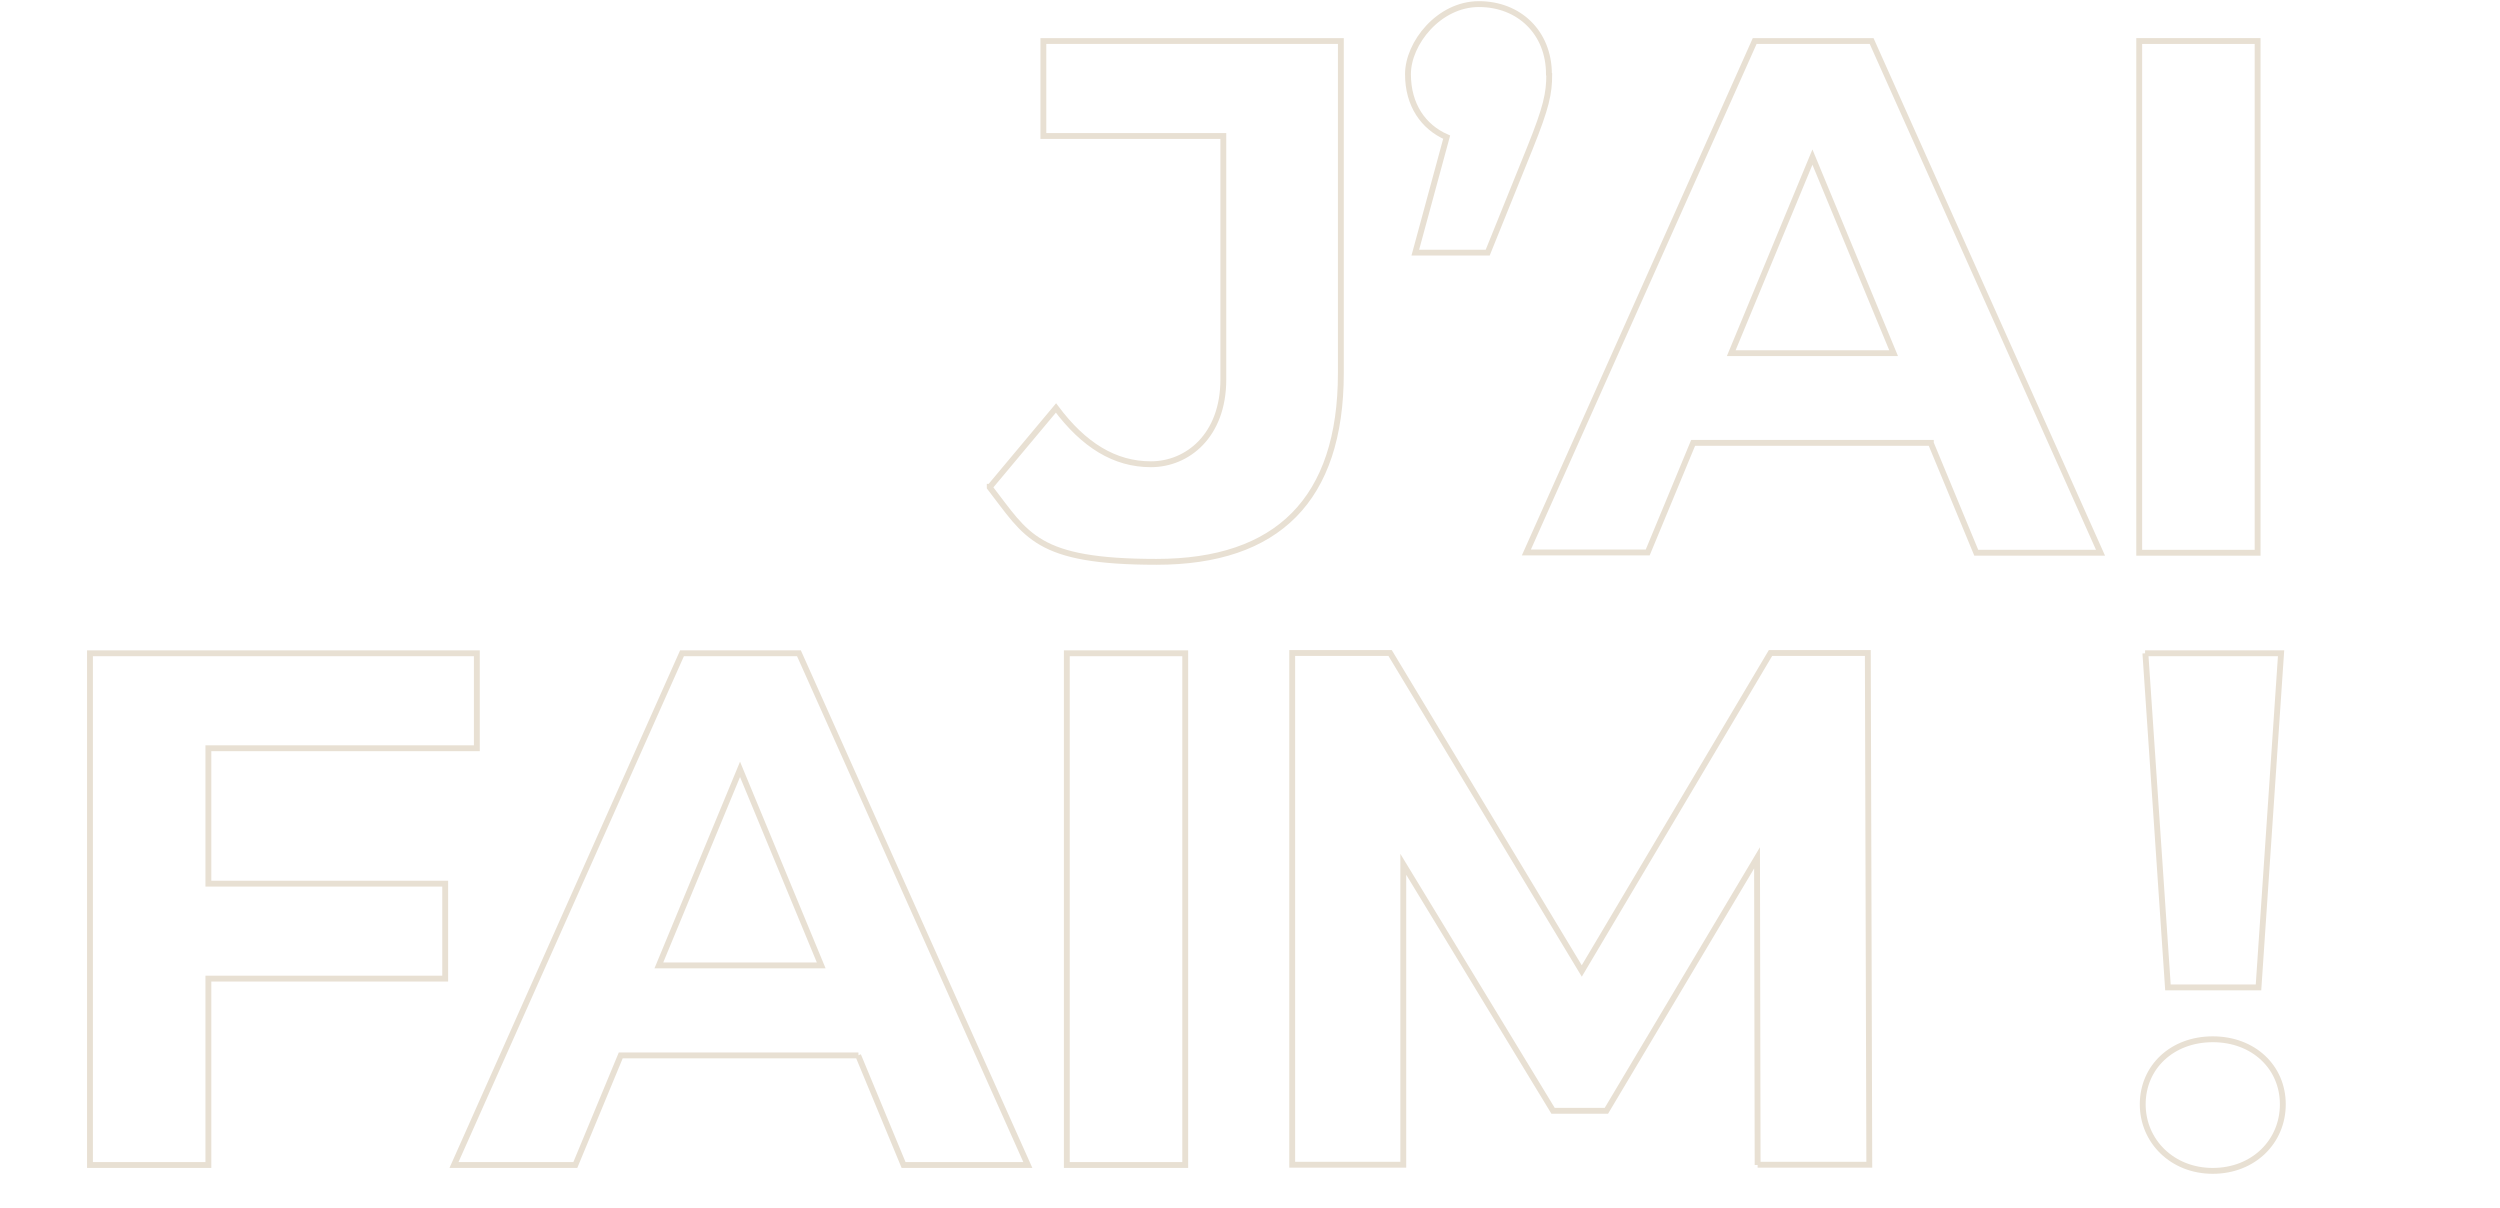 <?xml version="1.0" encoding="UTF-8"?>
<svg xmlns="http://www.w3.org/2000/svg" width="853" height="412" version="1.1" viewBox="0 0 853 412">
  <defs>
    <style>
      .cls-1 {
        fill: none;
        stroke: #e8e0d3;
        stroke-width: 2px;
      }
    </style>
  </defs>
  <!-- Generator: Adobe Illustrator 28.7.1, SVG Export Plug-In . SVG Version: 1.2.0 Build 142)  -->
  <g>
    <g id="Calque_1">
      <g id="Calque_1-2" data-name="Calque_1">
        <g>
          <path class="cls-1" d="M337.8,166.1l22.5-26.9c9.5,12.7,20,19.2,32.4,19.2s24.7-9.7,24.7-28.9V46.4h-61.4V14h101.5v113.3c0,43.2-21.7,64.4-62.9,64.4s-44.2-9-56.9-25.4v-.2Z"/>
          <path class="cls-1" d="M528.6,25.4c0,6.5-1,11.2-6.5,24.9l-14.5,35.9h-24.7l10.7-39.4c-8-3.5-13.2-11-13.2-21.5s10.5-23.9,24.2-23.9,23.9,9.7,23.9,23.9h0Z"/>
          <path class="cls-1" d="M658.8,151.1h-81.1l-15.5,37.4h-41.4L598.7,14h39.9l78.1,174.6h-42.4l-15.5-37.4h0ZM646.1,120.5l-27.7-66.9-27.7,66.9h55.4Z"/>
          <path class="cls-1" d="M729.9,14h40.4v174.6h-40.4V14Z"/>
          <path class="cls-1" d="M71.1,255.4v46.1h80.8v32.4h-80.8v63.6H30.7v-174.6h132v32.4h-91.6Z"/>
          <path class="cls-1" d="M292.9,360.1h-81.1l-15.5,37.4h-41.4l77.8-174.6h39.9l78.1,174.6h-42.4l-15.5-37.4h0ZM280.2,329.4l-27.7-66.9-27.7,66.9h55.4Z"/>
          <path class="cls-1" d="M364,222.9h40.4v174.6h-40.4v-174.6Z"/>
          <path class="cls-1" d="M599.7,397.5l-.2-104.8-51.4,86.3h-18.2l-51.1-84.1v102.5h-37.9v-174.6h33.4l65.4,108.5,64.4-108.5h33.2l.5,174.6h-38.1Z"/>
          <path class="cls-1" d="M731.1,376.8c0-12.7,10-22.2,23.9-22.2s23.9,9.5,23.9,22.2-10,22.7-23.9,22.7-23.9-10.2-23.9-22.7ZM731.9,222.9h46.4l-7.7,114h-30.9l-7.7-114h0Z"/>
        </g>
      </g>
    </g>
  </g>
</svg>
